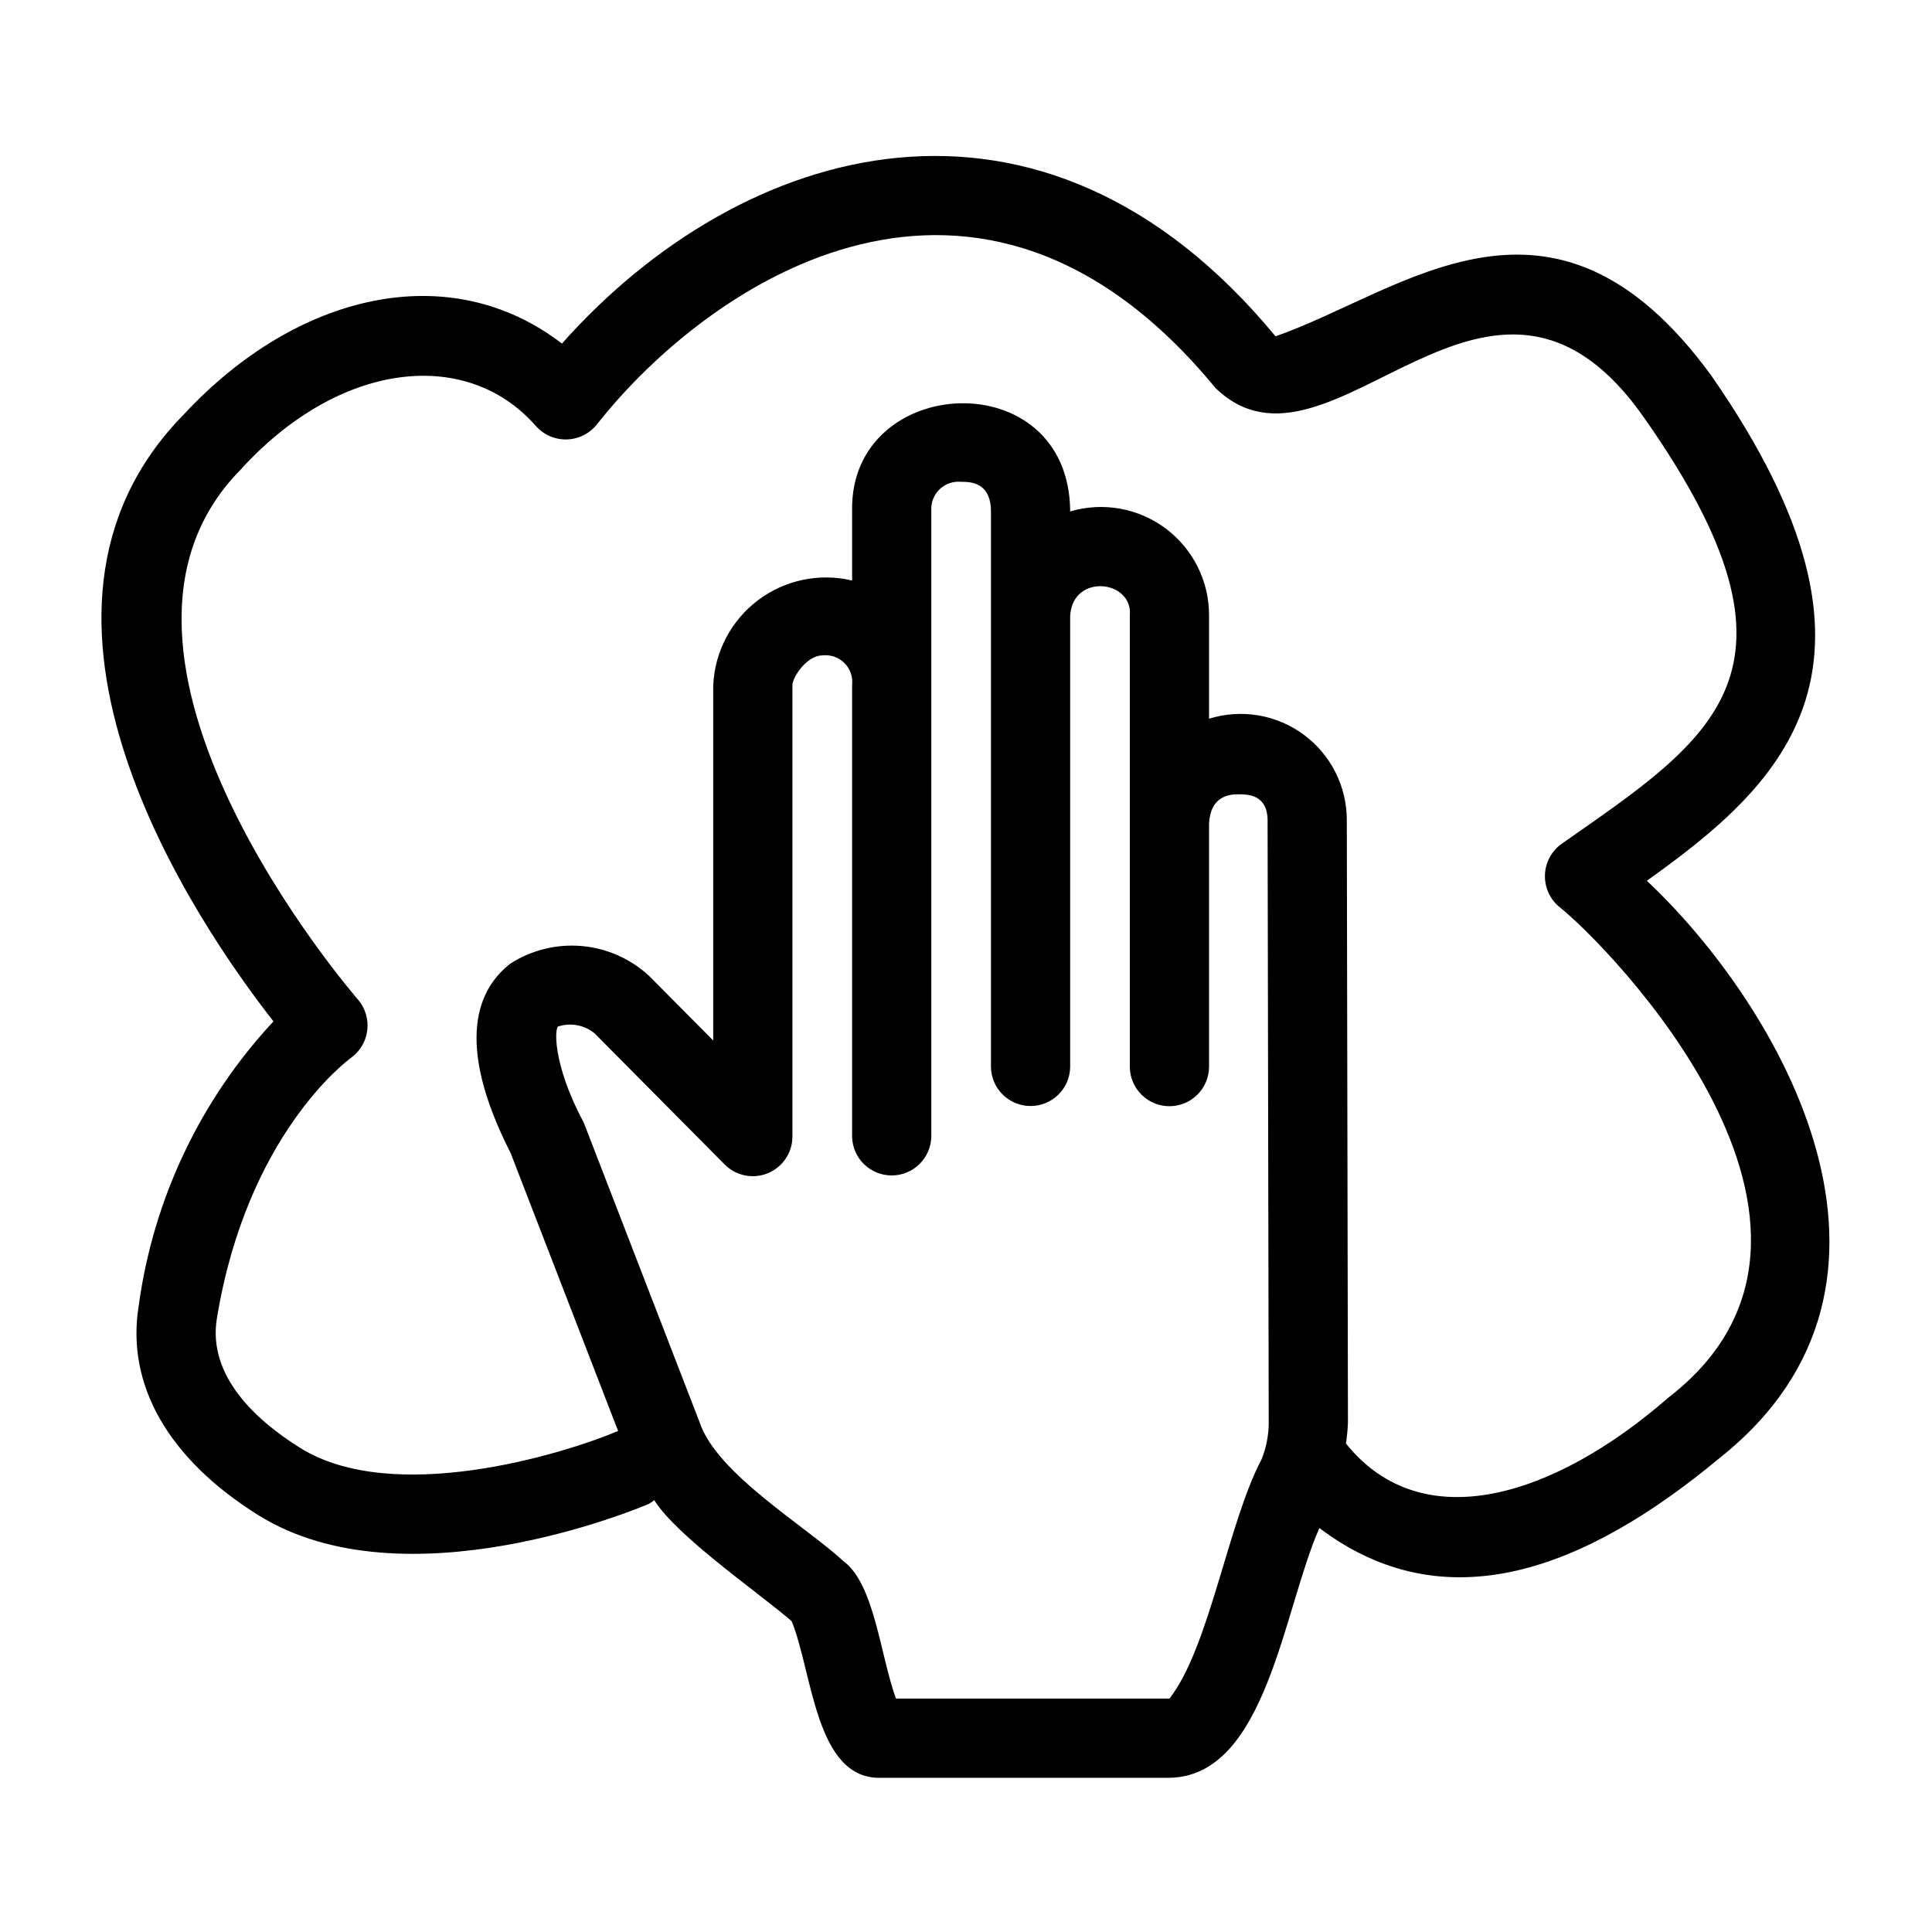 <?xml version="1.0" encoding="UTF-8"?>
<!-- Uploaded to: ICON Repo, www.iconrepo.com, Generator: ICON Repo Mixer Tools -->
<svg fill="#000000" width="800px" height="800px" version="1.1" viewBox="144 144 512 512" xmlns="http://www.w3.org/2000/svg">
 <path d="m580.43 377.41c35.973-25.645 70.414-57.148 17.07-133.89-42.07-57.711-81.625-22.191-115.47-10.391-62.176-75.305-141.62-51.539-189.11 1.922-29.812-22.902-70.246-13.418-100.13 18.695-52.582 53.344 3.41 135.02 23.68 160.93-19.398 20.828-31.871 47.148-35.707 75.348-3.414 20.895 7.832 40.594 31.656 55.484 38.777 24.23 100.9-1.836 103.52-2.957h0.004c0.508-0.289 0.988-0.617 1.438-0.992 6.082 9.684 27.695 24.523 36.402 32.055 5.543 13.359 6.266 42.012 23.633 41.516h76.496c25.711-0.348 30.168-44.684 39.746-66.184 33.273 25.121 70.227 11.281 106.17-18.645 58.656-46.68 15.852-119.74-19.395-152.89zm-102.09 153.3c-8.863 16.695-13.863 50-24.426 63.43h-72.477c-4.086-11.172-5.691-30.34-13.859-36.367-10.105-9.363-33.602-23.207-38.148-36.789l-30.75-79.543c-8.43-15.641-7.766-25.762-6.586-25.461l0.004-0.008c3.273-1 6.832-0.297 9.477 1.879l34.48 34.758c2.996 3.008 7.512 3.918 11.441 2.301 3.93-1.621 6.496-5.445 6.504-9.691v-119.63c0-2.148 3.844-7.894 7.902-7.894 2.168-0.27 4.34 0.473 5.883 2.016 1.547 1.543 2.293 3.711 2.027 5.879v119.63c0.113 5.715 4.781 10.285 10.496 10.285 5.715 0 10.383-4.574 10.496-10.289v-166.04c-0.098-2.086 0.723-4.113 2.238-5.551 1.52-1.438 3.59-2.144 5.668-1.938 2.363 0 7.902 0 7.902 7.894v147.23c0.113 5.719 4.781 10.293 10.496 10.293 5.719 0 10.387-4.574 10.496-10.293v-119.61c0.641-11.352 16.738-9.562 15.809 0 0.012 29.461-0.008 89.961 0 119.61h0.004c0.086 5.738 4.758 10.344 10.496 10.344 5.734 0 10.41-4.609 10.496-10.344v-64.262c0.242-8.051 6.012-8.051 7.906-8.051 2.234 0 7.469 0 7.606 6.707l0.301 159.73h0.004c0 3.348-0.641 6.668-1.887 9.773zm107.95-16.453c-30.418 26.531-65.41 37.449-85.602 12.289l-0.004-0.004c0.293-1.855 0.469-3.731 0.535-5.609l-0.301-159.58h-0.004c0.016-8.949-4.234-17.375-11.445-22.684-7.207-5.309-16.512-6.867-25.059-4.199v-27.273c0.062-9.074-4.184-17.645-11.438-23.098-7.258-5.453-16.668-7.144-25.367-4.562-0.215-39.688-58.293-36.625-57.789-0.363v18.664l-0.004 0.004c-8.672-2.062-17.809-0.148-24.926 5.219-7.117 5.363-11.469 13.625-11.875 22.527v94.156l-16.934-17.062c-4.891-4.555-11.152-7.356-17.809-7.965-6.652-0.605-13.32 1.012-18.953 4.606-8.41 6.457-15.199 20.402-0.012 50.195l28.5 73.703c-15.195 6.402-59.719 19.785-84.266 4.481-11.449-7.156-24.574-18.91-22.062-34.297 7.938-48.543 34.457-68.277 35.527-69.055v-0.004c2.41-1.73 3.984-4.398 4.332-7.348 0.344-2.949-0.566-5.91-2.508-8.156-0.793-0.906-79.246-91.508-31.082-140.36 25.852-28.508 59.562-32.684 78.125-11.75 2.055 2.422 5.098 3.789 8.273 3.723 3.18-0.066 6.156-1.562 8.109-4.07 30.035-38.02 101.23-85.75 163.89-9.531 30.594 29.504 72.867-51.527 114.12 8.645 46.473 66.602 17.676 84.062-22.41 112.12h-0.004c-2.633 1.879-4.262 4.863-4.414 8.098-0.152 3.231 1.184 6.356 3.625 8.477 12.672 9.895 87.039 85.27 29.227 130.07z"/>
</svg>